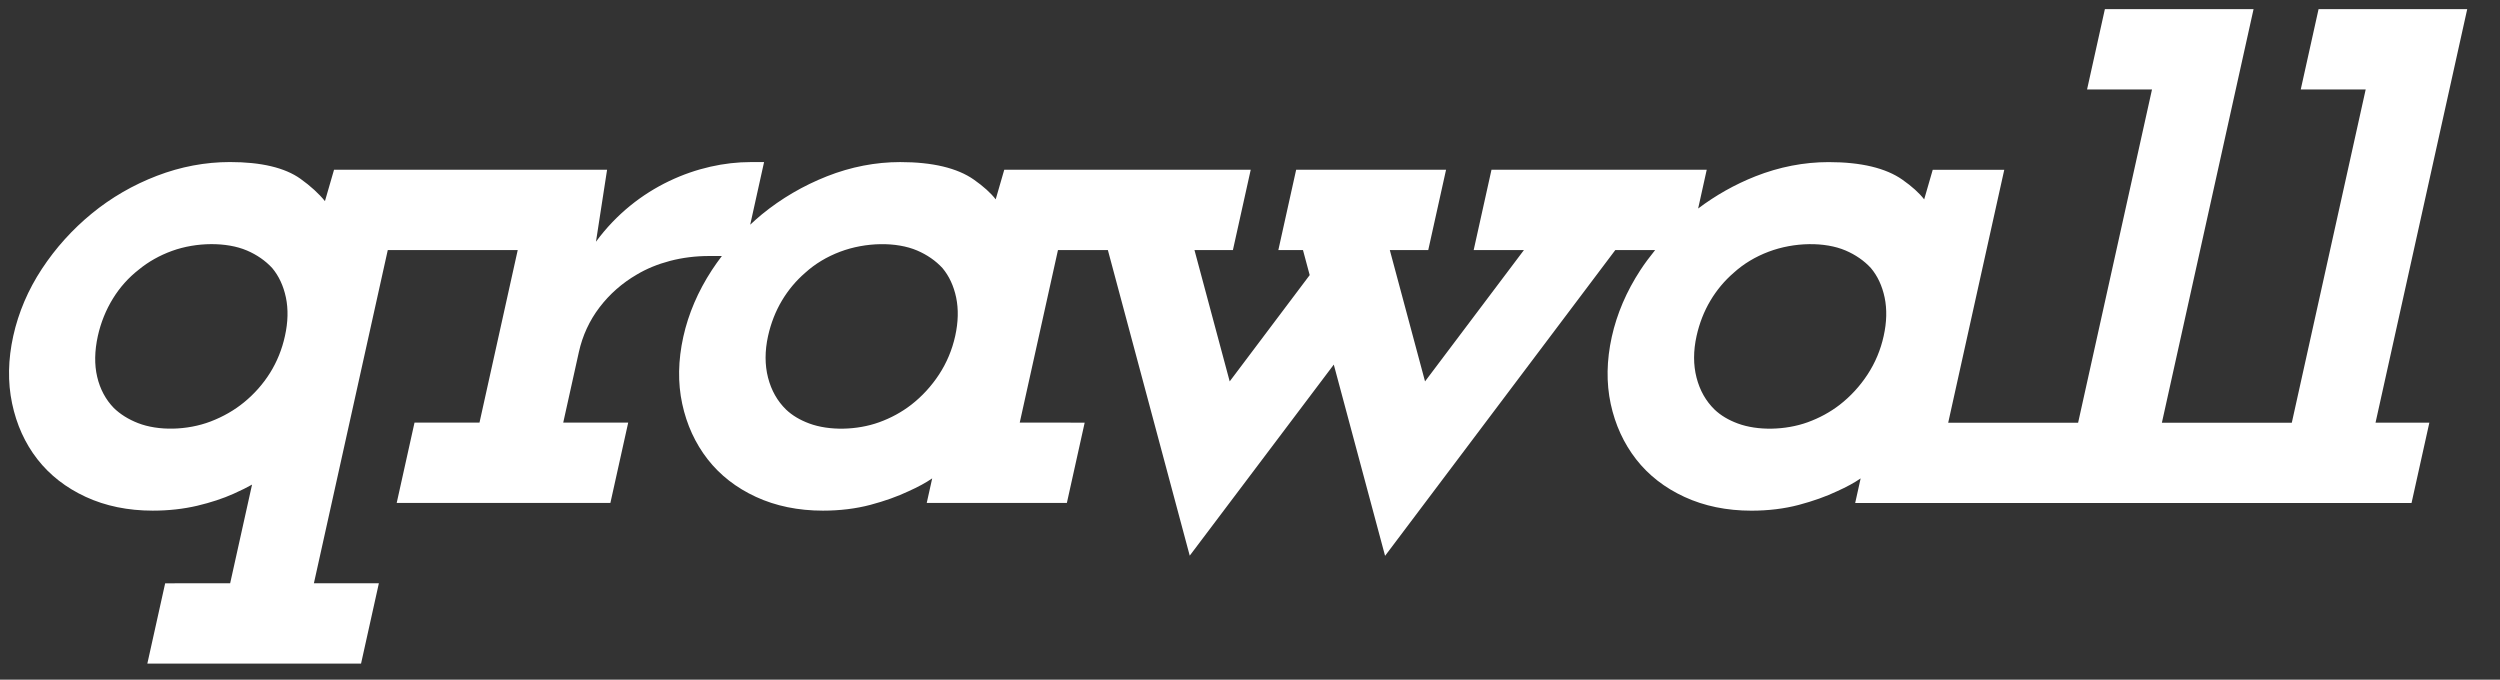 <?xml version="1.0" encoding="utf-8"?>
<!-- Generator: $$$/GeneralStr/196=Adobe Illustrator 27.6.0, SVG Export Plug-In . SVG Version: 6.00 Build 0)  -->
<svg version="1.1" id="Ebene_1" xmlns="http://www.w3.org/2000/svg" xmlns:xlink="http://www.w3.org/1999/xlink" x="0px" y="0px"
	 viewBox="0 0 841.89 228.88" style="enable-background:new 0 0 841.89 228.88;" xml:space="preserve">
<rect x="0" y="0" width="841.89" height="228.88" fill="#333333" stroke="none"/>
<style type="text/css">
	.st0{clip-path:url(#SVGID_00000163754391955878744340000007412454984793171129_);fill:#FFFFFF;}
</style>
<g>
	<defs>
		<rect id="SVGID_1_" x="3.05" y="3.08" width="827.8" height="220.41"/>
	</defs>
	<clipPath id="SVGID_00000008849119837461696660000002281243474149122181_">
		<use xlink:href="#SVGID_1_"  style="overflow:visible;"/>
	</clipPath>
	<path style="clip-path:url(#SVGID_00000008849119837461696660000002281243474149122181_);fill:#FFFFFF;" d="M628.92,126.1
		c-2.57,3.93-5.73,7.37-9.38,10.21c-3.21,2.48-6.85,4.46-10.83,5.9c-7.47,2.69-16.8,2.89-23.5,0.4c-3.15-1.16-5.78-2.74-7.81-4.68
		c-2.93-2.85-4.98-6.47-6.08-10.76c-1.11-4.29-1.1-9.01,0.01-14.03c0.96-4.32,2.53-8.33,4.66-11.9c2.12-3.56,4.75-6.71,7.87-9.4
		c3.31-3,7.24-5.37,11.7-7.06c8.69-3.29,19.01-3.39,25.96-0.42c3.36,1.44,6.24,3.44,8.5,5.89c2.25,2.66,3.81,6,4.64,9.93
		c0.82,3.93,0.72,8.3-0.32,12.96C633.32,117.81,631.49,122.17,628.92,126.1 M316.24,126.1c-2.58,3.94-5.74,7.38-9.38,10.21
		c-3.21,2.48-6.85,4.47-10.83,5.9c-7.47,2.69-16.79,2.89-23.5,0.4c-3.14-1.16-5.78-2.74-7.81-4.68c-2.93-2.85-4.98-6.47-6.08-10.76
		c-1.1-4.29-1.1-9.01,0.01-14.03c0.96-4.32,2.53-8.33,4.66-11.9c2.12-3.56,4.75-6.71,7.87-9.4c3.31-3,7.25-5.37,11.71-7.06
		c8.69-3.28,19-3.39,25.96-0.42c3.36,1.44,6.24,3.44,8.51,5.89c2.24,2.66,3.8,6,4.63,9.93c0.82,3.93,0.71,8.29-0.32,12.96
		C320.64,117.81,318.81,122.17,316.24,126.1 M90.94,125.57c-2.34,3.74-5.3,7.09-8.78,9.93c-3.25,2.66-7.03,4.83-11.24,6.44
		c-7.94,3.03-17.65,3.2-24.46,0.53c-3.21-1.25-5.96-2.97-8.14-5.09c-2.75-2.84-4.63-6.37-5.59-10.47
		c-0.97-4.11-0.89-8.74,0.22-13.78c1-4.5,2.71-8.74,5.08-12.59c2.34-3.8,5.27-7.07,8.74-9.77c3.24-2.66,7-4.77,11.16-6.28
		c8.22-2.98,18.38-3.05,25.21-0.14c3.37,1.44,6.24,3.44,8.51,5.89c2.24,2.66,3.8,6,4.63,9.93c0.82,3.93,0.72,8.29-0.32,12.96
		C94.98,117.63,93.29,121.81,90.94,125.57 M799.97,142.35L830.85,3.08h-50.06l-6,27.05h21.87l-24.88,112.22h-43.75L758.9,3.08
		h-50.07l-6,27.05h21.87l-24.88,112.22h-43.75l11.3-51l7.58-34.17h-24.09l-2.88,9.96c-1.66-2.15-4.08-4.34-7.32-6.62
		c-5.59-3.93-13.94-5.93-24.84-5.93c-8.31,0-16.6,1.61-24.65,4.78c-6.98,2.76-13.44,6.43-19.31,10.85l2.89-13.05h-72.48l-6,27.05
		h16.92l-33.3,44.22l-11.86-44.22h12.94l6-27.05h-50.48l-6,27.05h8.3l2.26,8.42l-26.94,35.8l-11.86-44.22h12.94l6-27.05h-83
		l-2.88,9.96c-1.66-2.15-4.09-4.34-7.32-6.62c-5.58-3.93-13.94-5.93-24.84-5.93c-8.31,0-16.6,1.61-24.65,4.78
		c-8.02,3.17-15.39,7.48-21.93,12.83c-1.36,1.11-2.65,2.29-3.93,3.48l4.67-21.09h-4.51c-17.48,0-38.38,8.13-52.1,26.82l3.74-24.23
		h-91.95l-3.06,10.56c-2.03-2.51-4.84-5.09-8.23-7.51c-5.24-3.75-13.24-5.65-23.76-5.65c-8.31,0-16.58,1.56-24.59,4.63
		c-8.01,3.07-15.39,7.34-21.92,12.69c-6.53,5.35-12.19,11.62-16.81,18.64c-4.64,7.05-7.89,14.65-9.65,22.59
		c-1.76,7.94-1.9,15.58-0.4,22.72c1.49,7.12,4.35,13.45,8.52,18.8c4.17,5.36,9.66,9.63,16.3,12.69c6.64,3.07,14.23,4.63,22.54,4.63
		c5.32,0,10.36-0.56,14.99-1.65c4.59-1.09,8.72-2.45,12.27-4.05c2.56-1.15,4.6-2.16,6.19-3.07l-7.37,33.22l-21.89,0.02l-6,27.03
		h71.97l6-27.05h-21.88l23.3-105.09l1.58-7.12h43.76l-12.88,58.12h-21.88l-6,27.05h71.96l6-27.05h-21.88l5.26-23.74
		c1.23-5.55,3.57-10.63,6.97-15.09c3.4-4.46,7.62-8.17,12.56-11.04c3.3-1.97,7.06-3.51,11.17-4.59c4.16-1.09,8.59-1.65,13.17-1.65
		h4.29c-1.17,1.55-2.3,3.12-3.37,4.76c-4.66,7.14-7.89,14.69-9.61,22.43c-1.76,7.94-1.89,15.54-0.37,22.59
		c1.51,7.02,4.38,13.29,8.55,18.65c4.17,5.36,9.65,9.63,16.29,12.69c6.65,3.07,14.23,4.63,22.54,4.63c5.72,0,11.1-0.66,15.98-1.95
		c4.81-1.28,9.16-2.83,12.91-4.61c3.21-1.44,5.8-2.86,7.91-4.31l-1.84,8.28h47.19l6-27.05H343.4l12.88-58.12h16.8l27.57,102.92
		l48.51-64.34l17.27,64.4l77.53-102.97h13.42c-1.76,2.18-3.45,4.41-4.99,6.77c-4.66,7.14-7.89,14.69-9.61,22.43
		c-1.76,7.95-1.88,15.55-0.37,22.59c1.51,7.02,4.39,13.3,8.55,18.65c4.17,5.36,9.65,9.63,16.3,12.69
		c6.65,3.07,14.23,4.63,22.53,4.63c5.72,0,11.1-0.66,15.98-1.95c4.81-1.28,9.17-2.83,12.91-4.61c3.21-1.44,5.8-2.86,7.9-4.31
		l-1.84,8.28H812.1l6-27.05H799.97z"/>
</g>
</svg>
